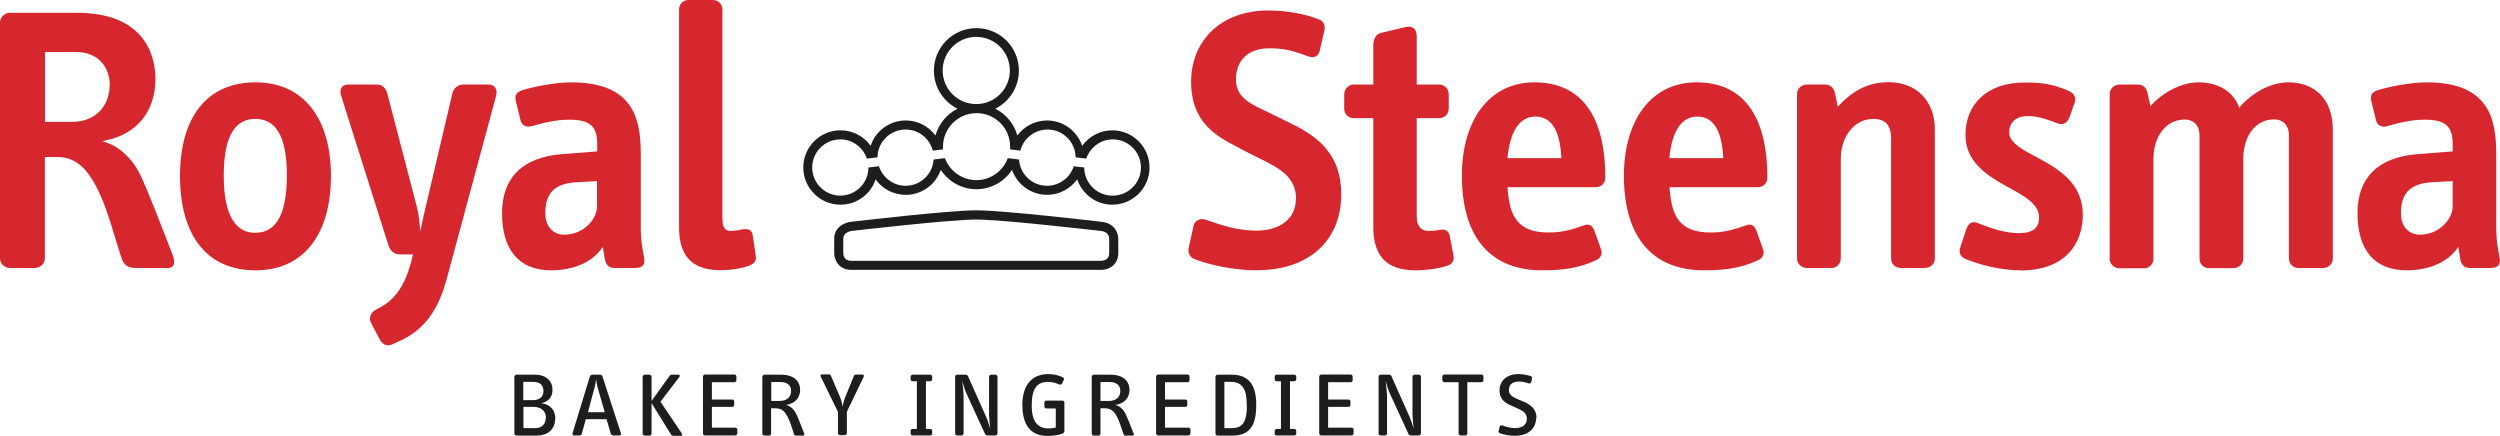 <?xml version="1.0" encoding="UTF-8"?> <svg xmlns="http://www.w3.org/2000/svg" id="Laag_1" data-name="Laag 1" viewBox="0 0 160 27.9"><defs><style> .cls-1 { fill: #d6272e; } .cls-2 { fill: #1d1d1b; } .cls-3 { fill: #1d1d1b; } </style></defs><g><path class="cls-1" d="M10.6,17.15h-1.93c-.41,0-.72-.12-.89-.63-.48-1.43-.89-3.14-1.55-4.44-.56-1.11-1.28-2.03-2.54-2.03h-.82v6.5c0,.31-.29.6-.63.6H.63c-.34,0-.63-.29-.63-.6V1.42c0-.31.29-.6.63-.6h4.32c4.15,0,5,2.56,5,4.23,0,1.98-1.11,3.53-3.21,3.94-.07.02-.14.05-.19.05,1.01.24,1.91,1.09,2.42,2.13.48.99,1.5,3.65,2.08,5.15.19.51.14.85-.44.85M4.86,3.33h-1.98v4.47h1.72c1.52,0,2.42-1.01,2.42-2.39,0-1.01-.65-2.08-2.15-2.08"></path><path class="cls-1" d="M16.35,17.3c-3.14,0-4.83-2.27-4.83-6.04s1.74-5.99,4.83-5.99,4.83,2.32,4.83,5.99-1.69,6.04-4.83,6.04M16.33,7.61c-1.14,0-2.01.87-2.01,3.62s.87,3.67,2.01,3.67,2.03-.85,2.03-3.67-.89-3.62-2.03-3.62"></path><path class="cls-1" d="M28.53,18.04c-.56,2.05-1.59,3.16-2.92,3.77l-.53.24c-.29.14-.6,0-.77-.31l-.58-1.11c-.15-.29.02-.65.31-.8l.31-.17c.8-.43,1.3-1.09,1.67-2,.12-.29.34-1.01.41-1.38h-.85c-.36,0-.6-.22-.72-.58l-3.04-9.61c-.12-.41.1-.68.43-.68h1.86c.39,0,.58.24.68.58l1.88,7.22c.15.56.19,1.04.22,1.62.1-.48.22-1.04.39-1.74l1.67-7.1c.07-.34.36-.58.7-.58h1.64c.34,0,.58.29.46.72l-3.21,11.91Z"></path></g><g><path class="cls-1" d="M40.73,17.15h-1.4c-.36,0-.56-.19-.63-.6l-.12-.75c-.65.99-1.88,1.5-3.31,1.5-2.13,0-3.14-1.4-3.14-3.65s1.28-3.6,3.89-3.79l2.2-.17v-.46c0-1.11-.41-1.57-1.79-1.57-.89,0-1.74.22-2.37.41-.39.12-.68-.07-.75-.39l-.29-1.18c-.1-.39.02-.6.39-.72.75-.24,2.13-.51,3.16-.51,4.23,0,4.44,2.68,4.44,4.73v3.96c0,.53-.02,1.21.1,1.88l.12.7c.07.39-.12.6-.51.6M38.21,11.59l-1.26.07c-1.28.07-2.05.53-2.05,1.98,0,.99.63,1.38,1.21,1.38,1.23,0,2.1-.99,2.1-1.81v-1.62Z"></path><path class="cls-1" d="M48.02,16.98c-.53.19-1.16.31-1.93.31-1.91,0-2.63-1.04-2.63-2.73V.6c0-.34.27-.6.6-.6h1.57c.34,0,.6.27.6.6v13.24c0,.63.1.94.53.94.22,0,.56-.05.77-.1.39-.07.6.05.65.41l.19,1.28c.05.29-.07.48-.36.6"></path><path class="cls-1" d="M80.47,17.3c-1.43,0-2.97-.31-4.03-.72-.31-.12-.43-.43-.36-.75l.31-1.38c.07-.34.43-.51.77-.39.97.34,2.03.7,3.24.7,1.4,0,2.54-.65,2.54-2.08,0-1.74-1.79-2.2-3.38-3.07l-.89-.48c-1.33-.72-2.44-1.74-2.44-3.89,0-2.61,1.88-4.57,4.95-4.57,1.23,0,2.39.24,3.26.58.31.12.39.43.31.75l-.29,1.26c-.07.31-.34.48-.7.36-.75-.27-1.38-.53-2.51-.53-1.35,0-2.15.75-2.15,2s1.09,1.62,2.32,2.22l1.28.63c1.67.82,3.14,1.96,3.14,4.49,0,3.02-2.13,4.86-5.36,4.86"></path><path class="cls-1" d="M92.62,17.01c-.51.17-1.3.29-2.05.29-1.91,0-2.68-1.01-2.68-2.78v-6.96h-1.26c-.34,0-.6-.27-.6-.6v-.92c0-.34.27-.63.6-.63h1.26v-2.46c0-.41.12-.75.51-.85l1.52-.36c.48-.12.75.1.75.6v3.07h1.45c.34,0,.6.29.6.63v.92c0,.34-.27.6-.6.6h-1.45v6.28c0,.65.29.94.77.94.22,0,.51-.02.7-.07.34-.07.58.05.65.41l.24,1.26c.05.31-.1.53-.41.63"></path><path class="cls-1" d="M102.13,11.98h-5.65c.12,1.81.6,2.9,2.63,2.9.94,0,1.59-.22,2.27-.46.39-.15.58.1.68.39l.41,1.16c.12.34-.07.58-.36.7-.97.44-1.91.63-3.43.63-3.19,0-5.12-2-5.12-6.06,0-3.55,1.76-5.97,4.64-5.97s4.54,1.98,4.54,6.11c0,.34-.27.6-.6.6M98.27,7.46c-1.04,0-1.64.99-1.79,2.66h3.45c-.07-1.35-.41-2.66-1.67-2.66"></path><path class="cls-1" d="M112.5,11.98h-5.65c.12,1.81.6,2.9,2.63,2.9.94,0,1.59-.22,2.27-.46.39-.15.58.1.68.39l.41,1.16c.12.34-.07.58-.36.7-.97.44-1.91.63-3.43.63-3.19,0-5.12-2-5.12-6.06,0-3.55,1.76-5.97,4.64-5.97s4.54,1.98,4.54,6.11c0,.34-.27.6-.6.6M108.63,7.46c-1.04,0-1.64.99-1.79,2.66h3.45c-.07-1.35-.41-2.66-1.67-2.66"></path><path class="cls-1" d="M123.22,17.15h-1.59c-.34,0-.6-.27-.6-.6v-7.68c0-.77-.29-1.26-1.14-1.26-1.18,0-2.08,1.09-2.08,2.56v6.38c0,.34-.27.6-.6.6h-1.57c-.34,0-.63-.27-.63-.6V6.01c0-.34.29-.6.63-.6h1.16c.36,0,.56.22.63.53l.19.89c.97-1.06,1.98-1.57,3.24-1.57,1.81,0,2.97,1.21,2.97,3.02v8.26c0,.34-.27.6-.6.6"></path><path class="cls-1" d="M129.31,17.3c-1.18,0-2.51-.31-3.5-.72-.34-.14-.46-.41-.36-.72l.39-1.18c.12-.36.36-.56.72-.41.85.34,1.74.65,2.66.65s1.28-.36,1.28-1.01c0-.92-1.11-1.45-2.25-2.08-1.21-.68-2.46-1.55-2.46-3.19,0-1.93,1.33-3.36,3.79-3.36,1.18,0,1.84.12,2.8.53.31.12.53.41.41.72l-.34.97c-.12.34-.41.53-.72.41-.48-.17-1.16-.48-1.96-.48s-1.18.46-1.18,1.04c0,.7.94,1.16,1.98,1.71,1.3.7,2.73,1.64,2.73,3.55s-1.16,3.58-3.99,3.58"></path></g><g><path class="cls-1" d="M148.68,17.15h-1.59c-.34,0-.6-.27-.6-.6v-7.87c0-.72-.43-1.04-.94-1.04-1.16,0-1.98,1.01-1.98,2.54v6.38c0,.34-.29.6-.63.6h-1.57c-.34,0-.6-.27-.6-.6v-7.87c0-.72-.43-1.04-.94-1.04-1.16,0-2.01,1.01-2.01,2.54v6.38c0,.34-.27.6-.6.6h-1.57c-.34,0-.63-.27-.63-.6V6.01c0-.34.29-.6.63-.6h1.16c.36,0,.56.22.63.53l.19.85c.75-.85,1.96-1.52,3.07-1.52,1.28,0,2.25.6,2.61,1.62.85-.99,2.03-1.62,3.16-1.62,1.57,0,2.83.97,2.83,3.04v8.24c0,.34-.27.6-.6.6"></path><path class="cls-1" d="M159.48,17.15h-1.4c-.36,0-.56-.19-.63-.6l-.12-.75c-.65.99-1.88,1.5-3.31,1.5-2.13,0-3.14-1.4-3.14-3.65s1.28-3.6,3.89-3.79l2.2-.17v-.46c0-1.11-.41-1.57-1.79-1.57-.89,0-1.74.22-2.37.41-.39.12-.68-.07-.75-.39l-.29-1.18c-.1-.39.02-.6.39-.72.75-.24,2.13-.51,3.16-.51,4.23,0,4.44,2.68,4.44,4.73v3.96c0,.53-.02,1.21.1,1.88l.12.7c.07.39-.12.6-.51.6M156.97,11.59l-1.26.07c-1.28.07-2.05.53-2.05,1.98,0,.99.63,1.38,1.21,1.38,1.23,0,2.1-.99,2.1-1.81v-1.62Z"></path></g><g><path class="cls-3" d="M71.19,8.34c-.79,0-1.49.39-1.93.99-.32-.94-1.21-1.62-2.25-1.62-.78,0-1.47.38-1.9.96-.21-.75-.73-1.37-1.41-1.71.89-.45,1.51-1.37,1.51-2.44,0-1.5-1.22-2.72-2.72-2.72s-2.72,1.22-2.72,2.72c0,1.07.62,1.99,1.51,2.44-.68.34-1.2.96-1.41,1.71-.43-.58-1.12-.96-1.9-.96-1.05,0-1.94.68-2.25,1.62-.43-.6-1.13-.99-1.93-.99-1.31,0-2.38,1.07-2.38,2.38s1.07,2.38,2.38,2.38c1.05,0,1.94-.68,2.25-1.62.43.6,1.13.99,1.93.99,1.04,0,1.92-.67,2.24-1.6.49.75,1.33,1.24,2.28,1.24s1.79-.49,2.28-1.24c.32.93,1.21,1.6,2.24,1.6.79,0,1.49-.39,1.93-.99.32.94,1.21,1.62,2.25,1.62,1.31,0,2.38-1.07,2.38-2.38s-1.07-2.38-2.38-2.38M60.33,4.51c0-1.18.96-2.15,2.15-2.15s2.15.96,2.15,2.15-.96,2.15-2.15,2.15-2.15-.96-2.15-2.15M71.19,12.52c-.99,0-1.8-.81-1.8-1.8h0s-.67-.08-.67-.08c-.23.72-.91,1.25-1.71,1.25-.95,0-1.73-.74-1.79-1.68l-.72-.09c-.3.82-1.09,1.41-2.01,1.41s-1.71-.59-2.02-1.41l-.72.09c-.06.94-.84,1.68-1.79,1.68-.8,0-1.47-.53-1.71-1.25l-.67.08h0c0,.99-.81,1.8-1.8,1.8s-1.8-.81-1.8-1.8.81-1.8,1.8-1.8c.79,0,1.46.52,1.7,1.23l.68-.08c.01-.98.81-1.78,1.8-1.78.84,0,1.53.57,1.74,1.35l.65-.08c0-.05,0-.11,0-.17,0-1.18.96-2.15,2.15-2.15s2.15.96,2.15,2.15c0,.06,0,.11,0,.17l.65.08c.2-.77.9-1.35,1.74-1.35.99,0,1.79.8,1.8,1.78l.68.08c.24-.71.91-1.23,1.7-1.23.99,0,1.8.81,1.8,1.8s-.81,1.8-1.8,1.8"></path><path class="cls-3" d="M70.54,14.2c-.26-.03-6.3-.74-8.06-.74s-7.8.71-8.06.74c-.36.05-1.03.33-1.03,1.07v.93c0,.43.29,1.07,1.07,1.07h16.04c.43,0,1.07-.29,1.07-1.07v-.93c0-.33-.21-.97-1.04-1.07M70.99,16.2c0,.44-.37.48-.49.49h-16.04c-.44,0-.49-.37-.49-.49v-.93c0-.4.47-.48.52-.49.06,0,6.27-.73,7.99-.73s7.92.73,7.99.73c.49.06.52.42.52.49v.93Z"></path></g><path class="cls-2" d="M98.34,26.78c0-.61-.38-.88-.82-1.07l-.33-.14c-.33-.14-.62-.27-.62-.6,0-.34.2-.55.65-.55.26,0,.44.06.63.12.06.02.13-.02.15-.09l.05-.22c.02-.07-.02-.13-.08-.16-.2-.06-.5-.13-.77-.13-.79,0-1.23.45-1.23,1.05s.4.82.82,1l.27.12c.35.15.66.31.66.69s-.3.6-.75.6c-.3,0-.59-.09-.82-.17-.09-.03-.15.01-.17.08l-.07.26c-.02.07.01.13.09.16.24.09.62.16.96.16.87,0,1.35-.49,1.35-1.13M94.94,24.33v-.23c0-.08-.06-.13-.13-.13h-2.36c-.08,0-.14.05-.14.13v.23c0,.08.06.13.14.13h.9v3.28c0,.07.07.13.14.13h.29c.07,0,.13-.06.13-.13v-3.28h.9c.07,0,.13-.05.13-.13M90.94,27.75v-3.65c0-.07-.07-.12-.14-.12h-.26c-.07,0-.14.05-.14.12v2.46c.01.26.05.6.07.86-.08-.24-.15-.51-.27-.77l-1.15-2.58c-.02-.06-.1-.09-.17-.09h-.51c-.08,0-.14.05-.14.12v3.65c0,.06.07.12.14.12h.26c.07,0,.14-.06.14-.12v-2.5c-.01-.2-.06-.61-.09-.88.07.27.16.56.27.81l1.19,2.59c.03.06.09.1.16.1h.49c.07,0,.14-.06.14-.12M86.63,27.74v-.24c0-.08-.06-.13-.14-.13h-1.49v-1.33h1.3c.08,0,.13-.06.13-.13v-.21c0-.07-.05-.13-.13-.13h-1.3v-1.11h1.44c.08,0,.13-.06.13-.13v-.23c0-.08-.06-.13-.13-.13h-1.87c-.07,0-.14.05-.14.13v3.64c0,.07.07.13.14.13h1.92c.07,0,.13-.06.13-.13M82.96,27.74v-.16c0-.07-.05-.13-.13-.13h-.27v-3.05h.27c.08,0,.13-.06.13-.13v-.16c0-.07-.05-.13-.13-.13h-1.12c-.08,0-.13.06-.13.13v.16c0,.07.05.13.13.13h.27v3.05h-.27c-.08,0-.13.06-.13.13v.16c0,.07.05.13.13.13h1.12c.08,0,.13-.06.13-.13M79.8,25.95c0,1.24-.4,1.45-1,1.45h-.44v-2.96h.44c.27,0,.52.08.69.27.2.23.3.56.3,1.24M80.4,25.89c0-1.36-.57-1.91-1.57-1.91h-.9c-.07,0-.14.05-.14.13v3.64c0,.07.07.13.14.13h.93c1.16,0,1.54-.69,1.54-1.98M76.19,27.74v-.24c0-.08-.06-.13-.14-.13h-1.49v-1.33h1.3c.08,0,.13-.06.13-.13v-.21c0-.07-.05-.13-.13-.13h-1.3v-1.11h1.44c.08,0,.13-.06.13-.13v-.23c0-.08-.06-.13-.13-.13h-1.87c-.07,0-.14.05-.14.13v3.64c0,.07.07.13.14.13h1.92c.07,0,.13-.06.13-.13M71.7,25.02c0,.4-.28.64-.73.64h-.54v-1.21h.61c.44,0,.66.25.66.56M72.54,27.72c-.21-.56-.42-1.06-.49-1.21-.13-.27-.37-.54-.7-.6,0,0,.03,0,.05,0,.62-.08.89-.52.89-.96,0-.38-.22-.97-1.23-.97h-1.05c-.07,0-.14.06-.14.13v3.64c0,.07.07.13.14.13h.29c.07,0,.13-.06.13-.13v-1.62h.29c.41,0,.6.24.74.49.17.3.29.72.45,1.17.02.08.08.09.15.09h.4c.11,0,.13-.06.09-.16M68.12,27.55v-1.79c0-.08-.06-.12-.13-.12h-1.02c-.08,0-.13.06-.13.13v.24c0,.07.05.13.13.13h.6v1.22c-.14.04-.29.06-.45.06-.68,0-1.09-.4-1.09-1.47s.33-1.51,1.04-1.51c.3,0,.53.08.74.17.07.03.13,0,.16-.06l.11-.23c.03-.06.02-.13-.06-.17-.26-.13-.59-.21-.93-.21-1.07,0-1.66.74-1.66,1.96,0,1.29.52,2,1.61,2,.33,0,.69-.05.91-.13.12-.05.18-.09.18-.22M63.84,27.75v-3.65c0-.07-.07-.12-.14-.12h-.26c-.07,0-.14.05-.14.12v2.46c.01.26.05.6.07.86-.08-.24-.15-.51-.27-.77l-1.15-2.58c-.02-.06-.1-.09-.17-.09h-.51c-.08,0-.14.05-.14.12v3.65c0,.06.07.12.14.12h.26c.07,0,.14-.06.14-.12v-2.5c-.01-.2-.06-.61-.09-.88.07.27.16.56.27.81l1.19,2.59c.03.06.09.1.16.1h.49c.07,0,.14-.06.14-.12M59.66,27.74v-.16c0-.07-.05-.13-.13-.13h-.27v-3.05h.27c.08,0,.13-.06.13-.13v-.16c0-.07-.05-.13-.13-.13h-1.12c-.08,0-.13.06-.13.13v.16c0,.07.05.13.13.13h.27v3.05h-.27c-.08,0-.13.06-.13.13v.16c0,.07.05.13.13.13h1.12c.08,0,.13-.06.13-.13M55.27,24.11c.04-.09,0-.14-.07-.14h-.39c-.09,0-.13.02-.16.09l-.56,1.37c-.1.24-.13.41-.16.59-.03-.17-.07-.36-.16-.59l-.59-1.38c-.02-.05-.07-.09-.14-.09h-.43c-.09,0-.12.07-.09.13l1.11,2.27v1.36c0,.07.07.13.14.13h.29c.07,0,.14-.06.14-.13v-1.37l1.09-2.26ZM50.63,25.02c0,.4-.28.64-.73.64h-.54v-1.21h.61c.44,0,.66.25.66.56M51.46,27.72c-.21-.56-.42-1.06-.49-1.21-.13-.27-.37-.54-.7-.6,0,0,.03,0,.05,0,.62-.08.89-.52.89-.96,0-.38-.22-.97-1.23-.97h-1.05c-.07,0-.14.06-.14.13v3.64c0,.07.07.13.14.13h.29c.07,0,.13-.06.13-.13v-1.62h.29c.41,0,.6.24.74.49.17.3.29.72.44,1.17.02.08.08.09.15.09h.4c.11,0,.13-.06.09-.16M47.19,27.74v-.24c0-.08-.06-.13-.14-.13h-1.49v-1.33h1.3c.08,0,.13-.06.13-.13v-.21c0-.07-.05-.13-.13-.13h-1.3v-1.11h1.44c.08,0,.13-.06.13-.13v-.23c0-.08-.06-.13-.13-.13h-1.87c-.07,0-.14.05-.14.13v3.64c0,.07.07.13.14.13h1.92c.07,0,.13-.06.13-.13M43.63,27.73l-1.36-2.02,1.22-1.6s.05-.13-.06-.13h-.42c-.07,0-.12.02-.16.08l-1.15,1.6v-1.55c0-.07-.07-.13-.14-.13h-.29c-.07,0-.14.06-.14.13v3.64c0,.07.07.13.14.13h.29c.07,0,.14-.06.14-.13v-1.95l1.24,2c.04.07.1.09.18.09h.44c.09,0,.12-.06.07-.14M38.7,26.38h-1.07l.43-1.61c.04-.16.07-.35.09-.51.02.16.05.35.09.5l.46,1.61ZM39.74,27.73l-1.18-3.63c-.02-.08-.1-.12-.18-.12h-.46c-.07,0-.15.04-.17.12l-1.11,3.63c-.02.08.02.14.1.14h.34c.07,0,.15-.05.16-.12l.25-.92h1.33l.27.92c.02.07.1.12.18.12h.37c.08,0,.12-.07.1-.14M34.93,26.72c0,.42-.25.68-.67.68h-.76v-1.36h.65c.49,0,.79.29.79.68M34.78,25.02c0,.36-.23.59-.69.59h-.6v-1.17h.64c.43,0,.65.21.65.58M35.54,26.78c0-.5-.29-.9-.88-.97.49-.14.7-.43.7-.86,0-.57-.41-.97-1.12-.97h-1.18c-.07,0-.14.06-.14.13v3.64c0,.07.07.13.14.13h1.24c.77,0,1.23-.4,1.23-1.1"></path></svg> 